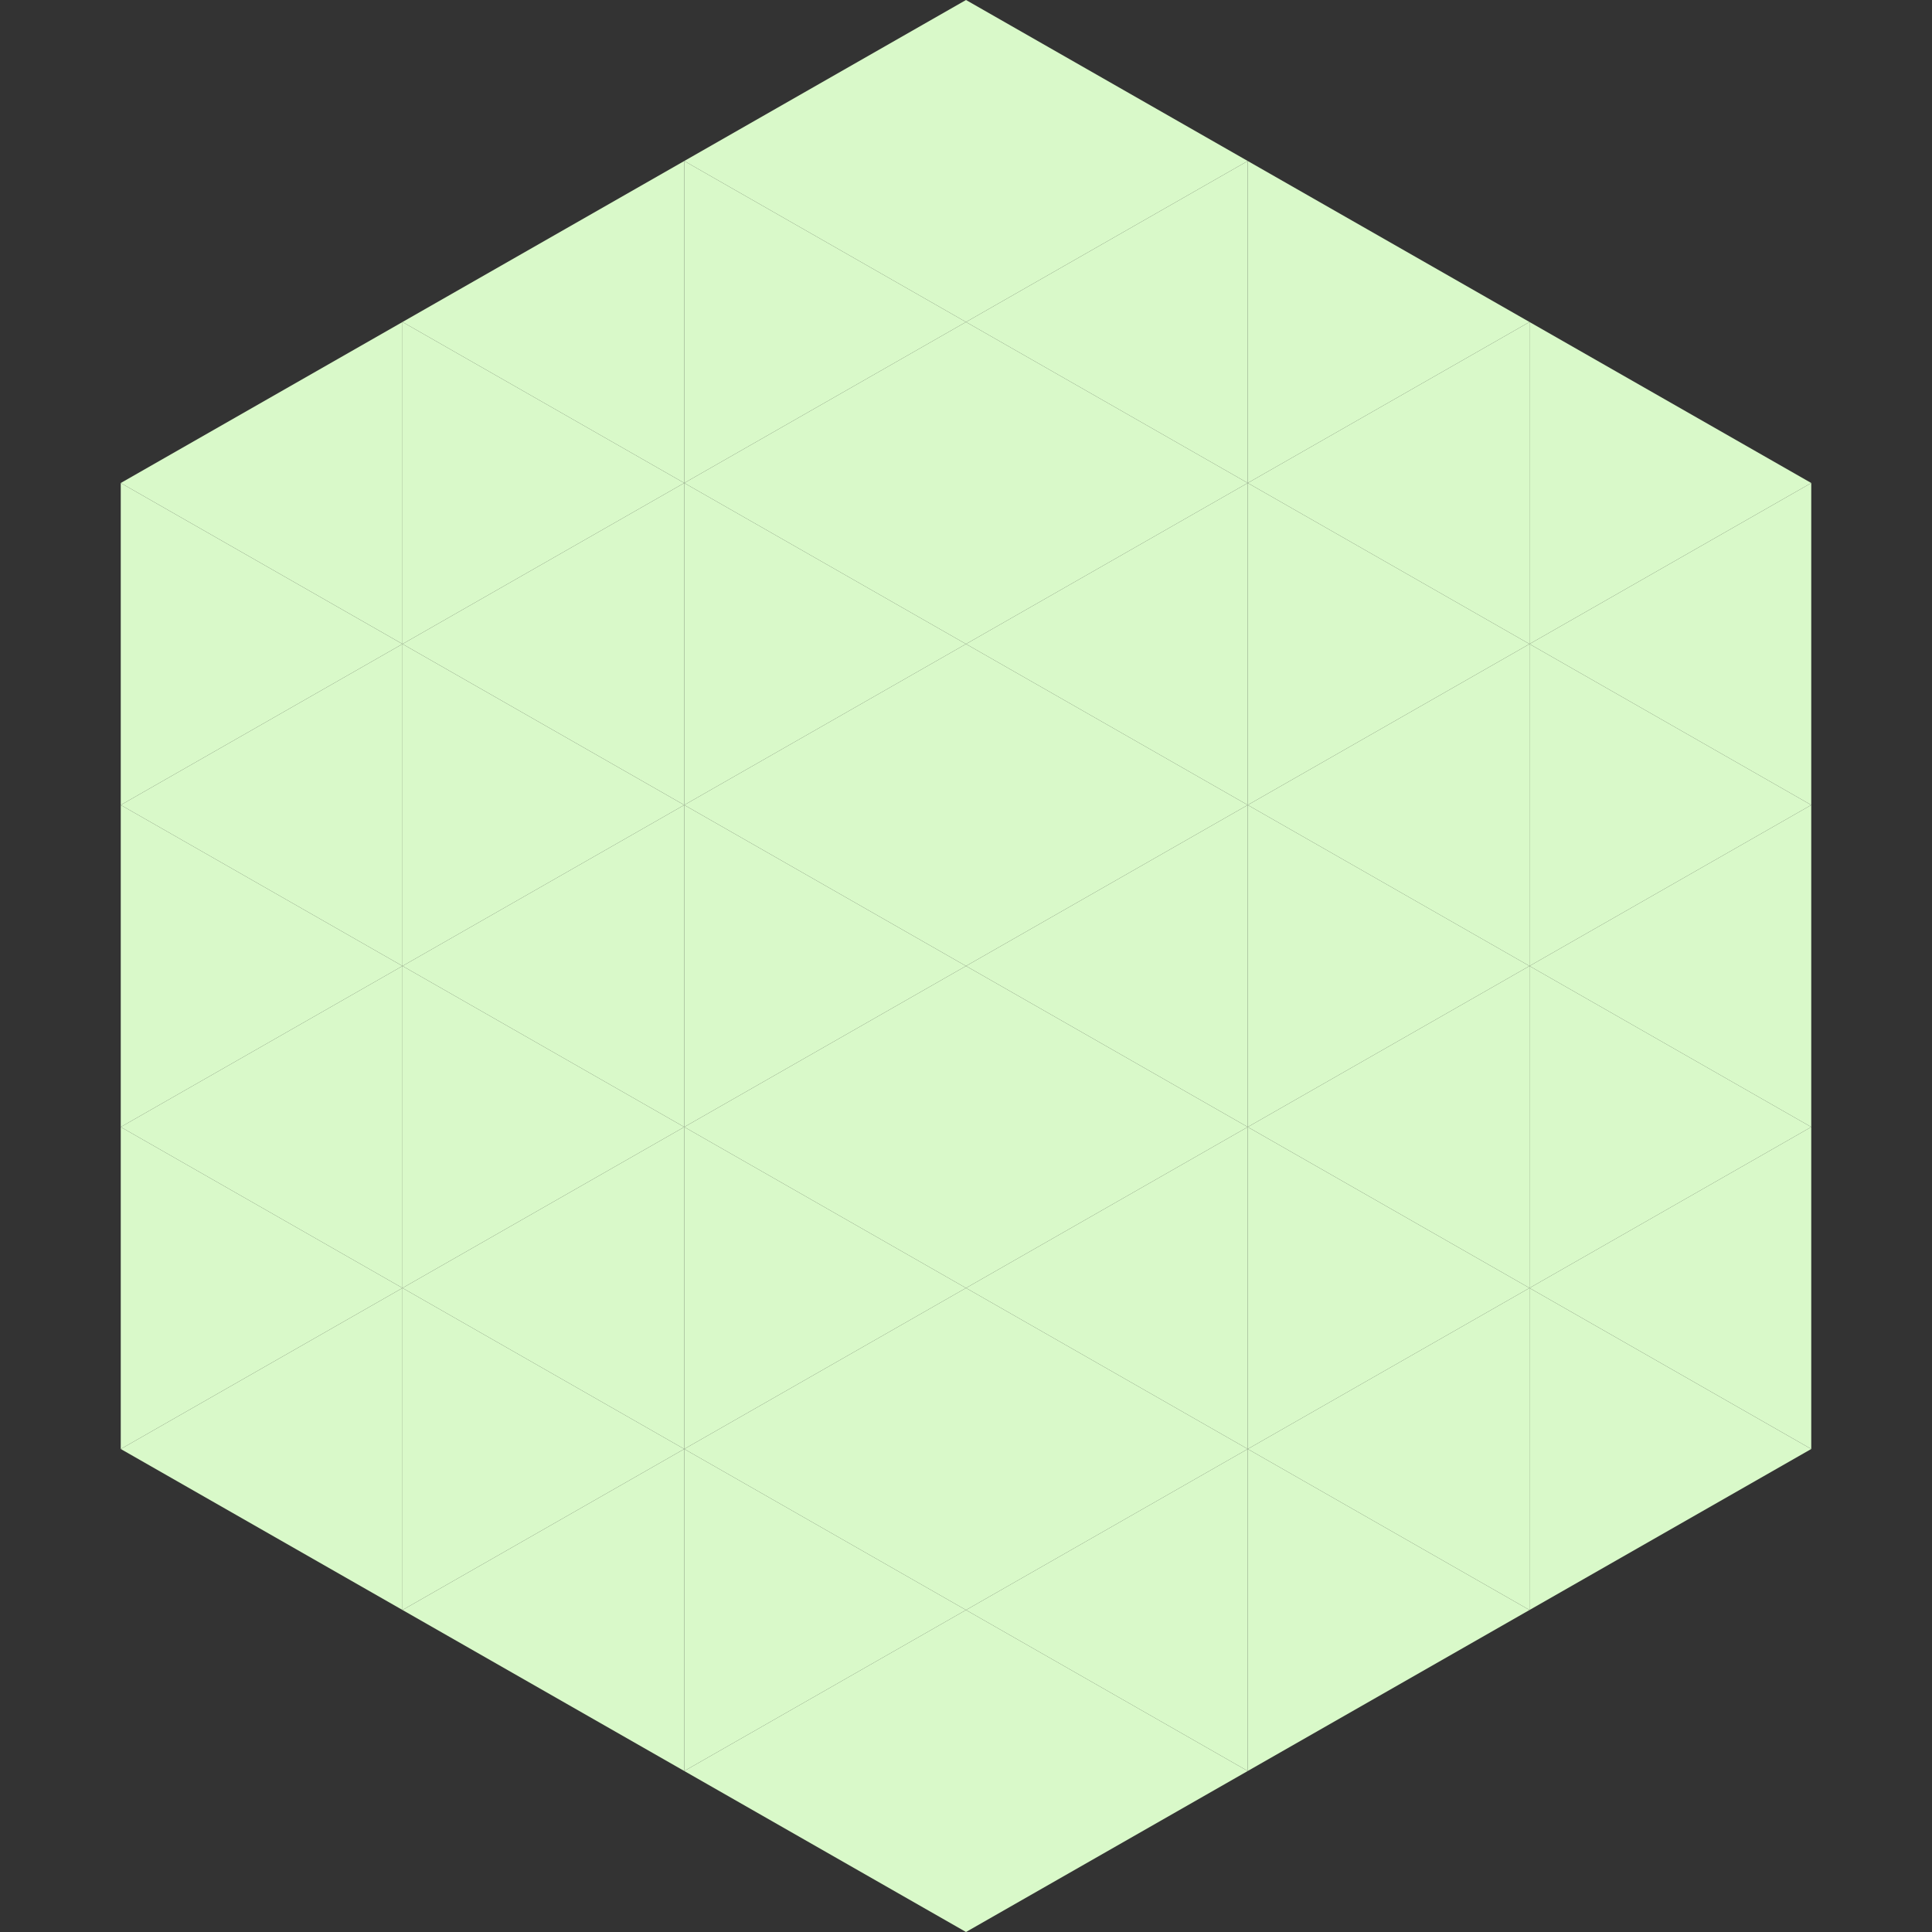 <?xml version="1.0"?>
<!-- Generated by SVGo -->
<svg width="240" height="240"
     xmlns="http://www.w3.org/2000/svg"
     xmlns:xlink="http://www.w3.org/1999/xlink">
<rect width="100%" height="100%" fill="#333333" stroke="none"/>
<polygon points="50,40 15,60 50,80" style="fill:rgb(217,249,201)" />
<polygon points="190,40 225,60 190,80" style="fill:rgb(217,249,201)" />
<polygon points="15,60 50,80 15,100" style="fill:rgb(217,249,201)" />
<polygon points="225,60 190,80 225,100" style="fill:rgb(217,249,201)" />
<polygon points="50,80 15,100 50,120" style="fill:rgb(217,249,201)" />
<polygon points="190,80 225,100 190,120" style="fill:rgb(217,249,201)" />
<polygon points="15,100 50,120 15,140" style="fill:rgb(217,249,201)" />
<polygon points="225,100 190,120 225,140" style="fill:rgb(217,249,201)" />
<polygon points="50,120 15,140 50,160" style="fill:rgb(217,249,201)" />
<polygon points="190,120 225,140 190,160" style="fill:rgb(217,249,201)" />
<polygon points="15,140 50,160 15,180" style="fill:rgb(217,249,201)" />
<polygon points="225,140 190,160 225,180" style="fill:rgb(217,249,201)" />
<polygon points="50,160 15,180 50,200" style="fill:rgb(217,249,201)" />
<polygon points="190,160 225,180 190,200" style="fill:rgb(217,249,201)" />
<polygon points="15,180 50,200 15,220" style="fill:rgb(255,255,255); fill-opacity:0" />
<polygon points="225,180 190,200 225,220" style="fill:rgb(255,255,255); fill-opacity:0" />
<polygon points="50,0 85,20 50,40" style="fill:rgb(255,255,255); fill-opacity:0" />
<polygon points="190,0 155,20 190,40" style="fill:rgb(255,255,255); fill-opacity:0" />
<polygon points="85,20 50,40 85,60" style="fill:rgb(217,249,201)" />
<polygon points="155,20 190,40 155,60" style="fill:rgb(217,249,201)" />
<polygon points="50,40 85,60 50,80" style="fill:rgb(217,249,201)" />
<polygon points="190,40 155,60 190,80" style="fill:rgb(217,249,201)" />
<polygon points="85,60 50,80 85,100" style="fill:rgb(217,249,201)" />
<polygon points="155,60 190,80 155,100" style="fill:rgb(217,249,201)" />
<polygon points="50,80 85,100 50,120" style="fill:rgb(217,249,201)" />
<polygon points="190,80 155,100 190,120" style="fill:rgb(217,249,201)" />
<polygon points="85,100 50,120 85,140" style="fill:rgb(217,249,201)" />
<polygon points="155,100 190,120 155,140" style="fill:rgb(217,249,201)" />
<polygon points="50,120 85,140 50,160" style="fill:rgb(217,249,201)" />
<polygon points="190,120 155,140 190,160" style="fill:rgb(217,249,201)" />
<polygon points="85,140 50,160 85,180" style="fill:rgb(217,249,201)" />
<polygon points="155,140 190,160 155,180" style="fill:rgb(217,249,201)" />
<polygon points="50,160 85,180 50,200" style="fill:rgb(217,249,201)" />
<polygon points="190,160 155,180 190,200" style="fill:rgb(217,249,201)" />
<polygon points="85,180 50,200 85,220" style="fill:rgb(217,249,201)" />
<polygon points="155,180 190,200 155,220" style="fill:rgb(217,249,201)" />
<polygon points="120,0 85,20 120,40" style="fill:rgb(217,249,201)" />
<polygon points="120,0 155,20 120,40" style="fill:rgb(217,249,201)" />
<polygon points="85,20 120,40 85,60" style="fill:rgb(217,249,201)" />
<polygon points="155,20 120,40 155,60" style="fill:rgb(217,249,201)" />
<polygon points="120,40 85,60 120,80" style="fill:rgb(217,249,201)" />
<polygon points="120,40 155,60 120,80" style="fill:rgb(217,249,201)" />
<polygon points="85,60 120,80 85,100" style="fill:rgb(217,249,201)" />
<polygon points="155,60 120,80 155,100" style="fill:rgb(217,249,201)" />
<polygon points="120,80 85,100 120,120" style="fill:rgb(217,249,201)" />
<polygon points="120,80 155,100 120,120" style="fill:rgb(217,249,201)" />
<polygon points="85,100 120,120 85,140" style="fill:rgb(217,249,201)" />
<polygon points="155,100 120,120 155,140" style="fill:rgb(217,249,201)" />
<polygon points="120,120 85,140 120,160" style="fill:rgb(217,249,201)" />
<polygon points="120,120 155,140 120,160" style="fill:rgb(217,249,201)" />
<polygon points="85,140 120,160 85,180" style="fill:rgb(217,249,201)" />
<polygon points="155,140 120,160 155,180" style="fill:rgb(217,249,201)" />
<polygon points="120,160 85,180 120,200" style="fill:rgb(217,249,201)" />
<polygon points="120,160 155,180 120,200" style="fill:rgb(217,249,201)" />
<polygon points="85,180 120,200 85,220" style="fill:rgb(217,249,201)" />
<polygon points="155,180 120,200 155,220" style="fill:rgb(217,249,201)" />
<polygon points="120,200 85,220 120,240" style="fill:rgb(217,249,201)" />
<polygon points="120,200 155,220 120,240" style="fill:rgb(217,249,201)" />
<polygon points="85,220 120,240 85,260" style="fill:rgb(255,255,255); fill-opacity:0" />
<polygon points="155,220 120,240 155,260" style="fill:rgb(255,255,255); fill-opacity:0" />
</svg>
